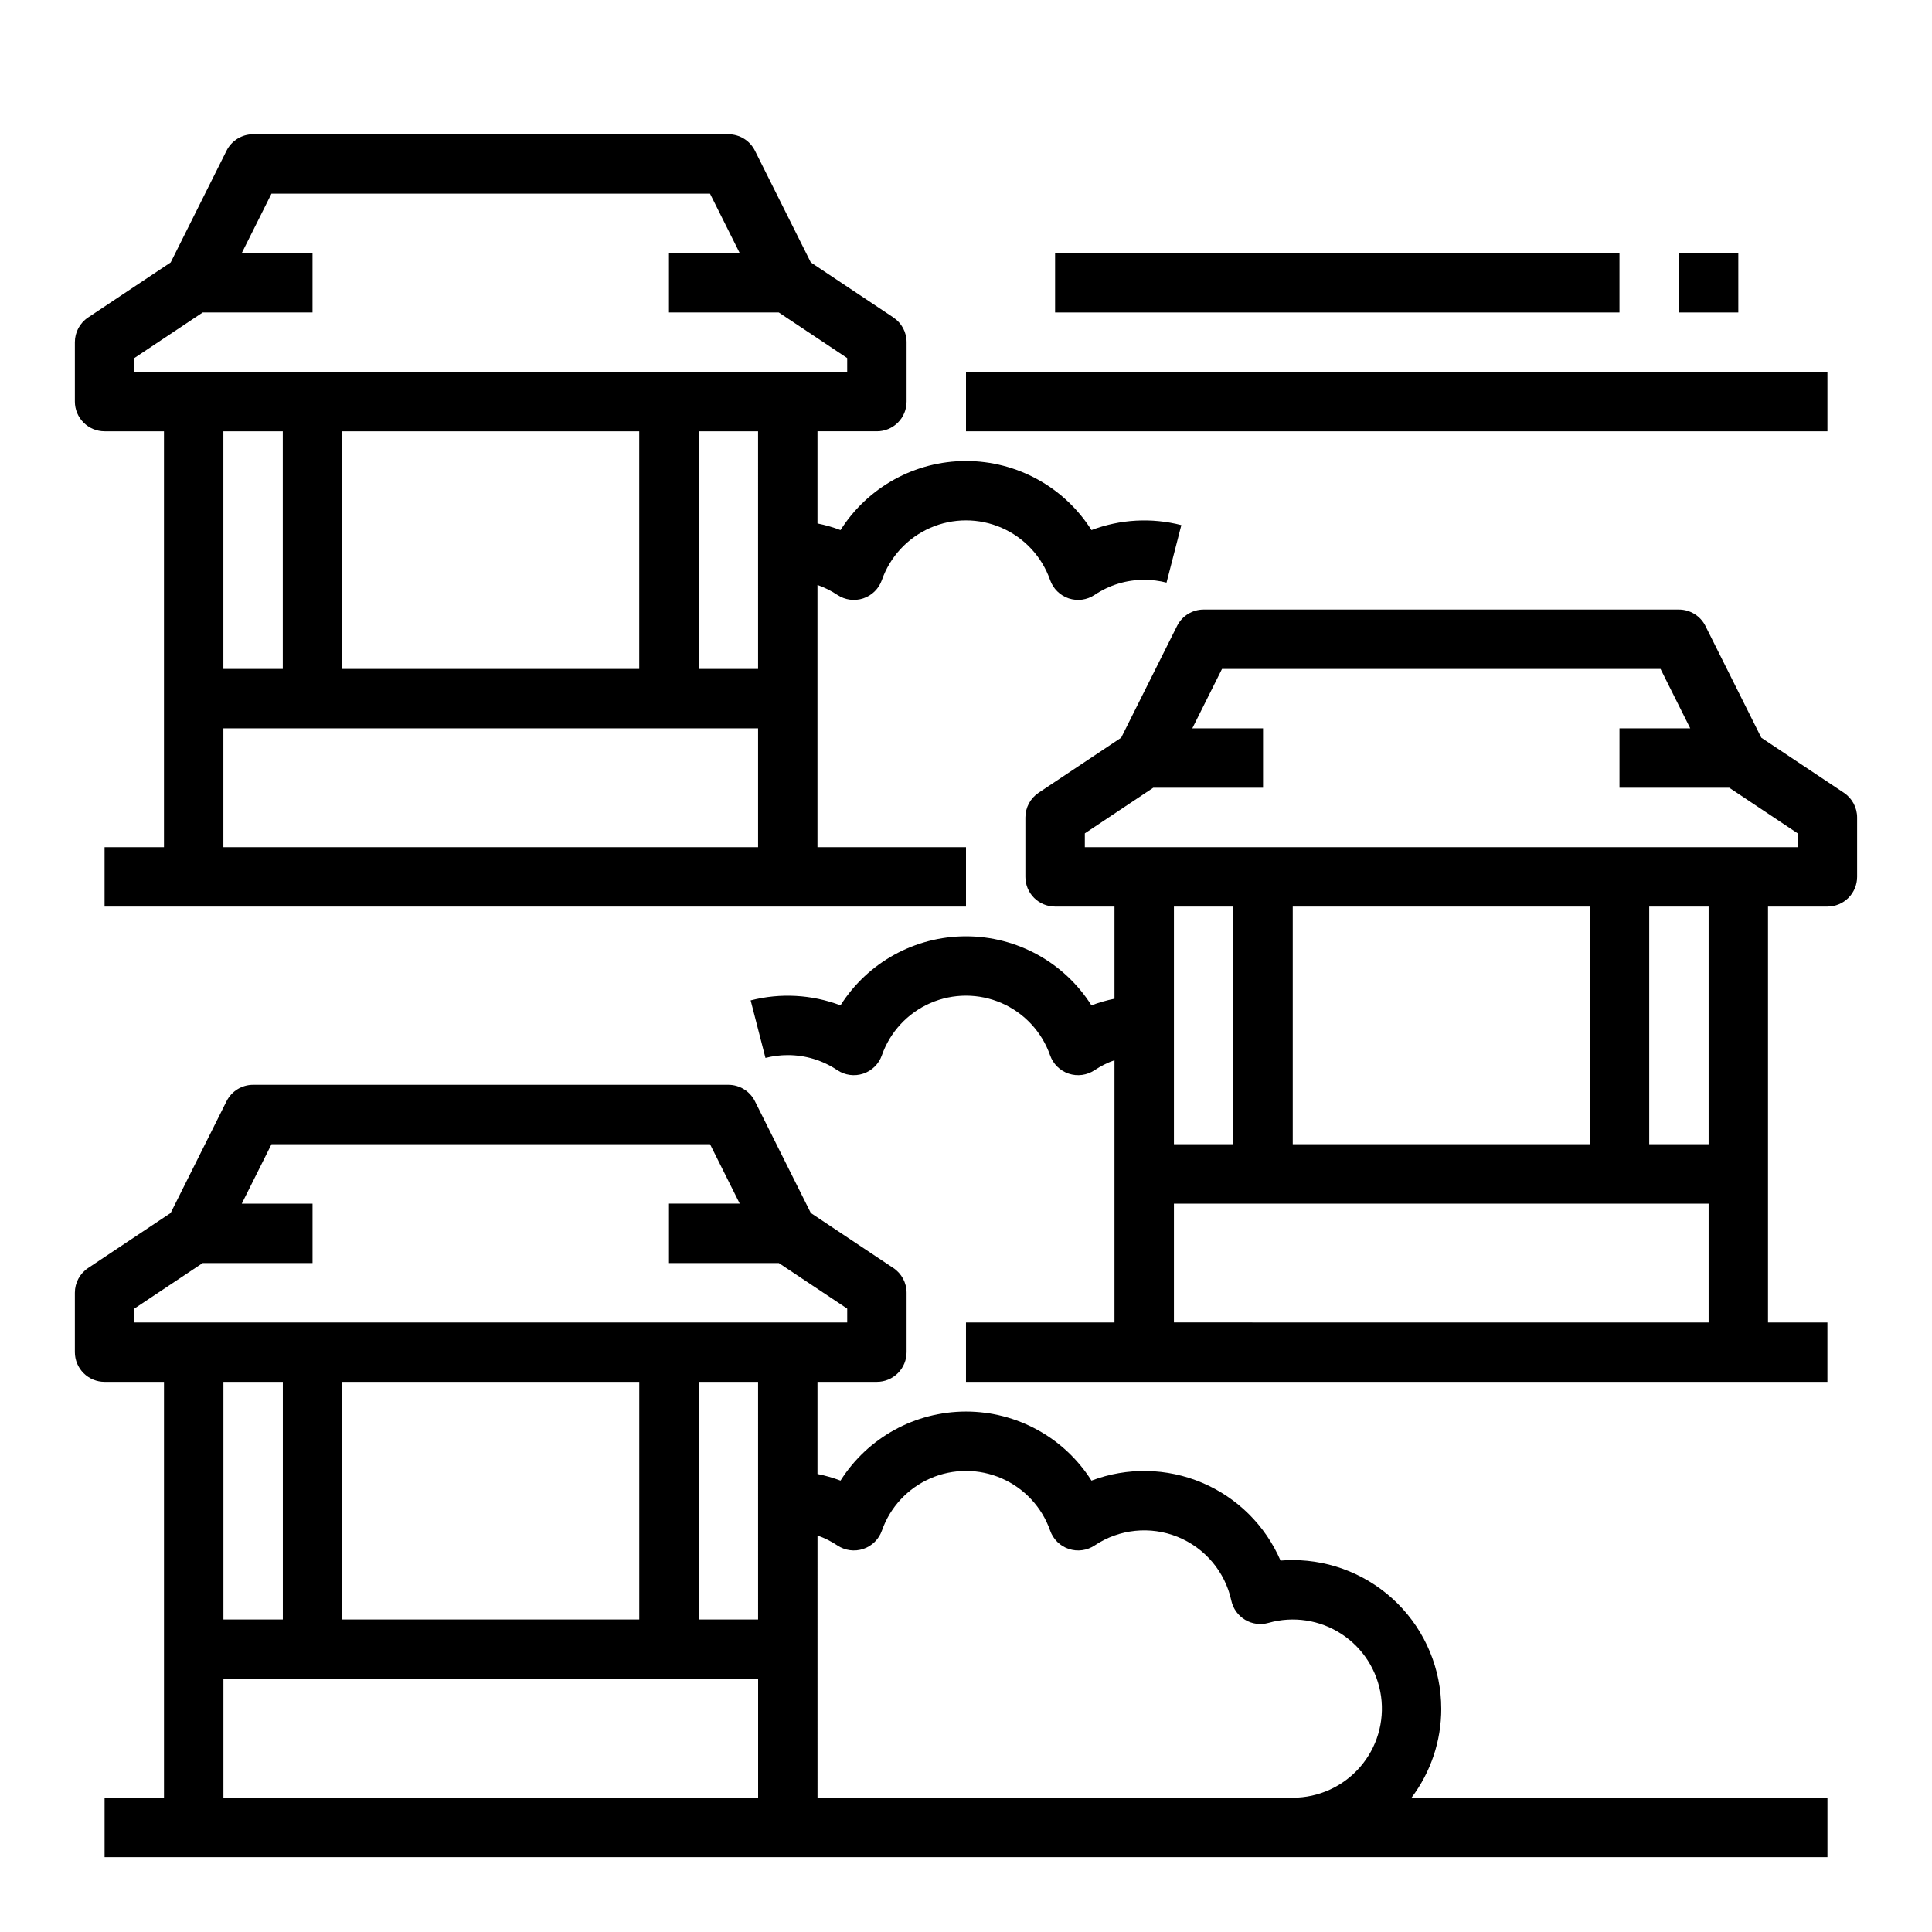<?xml version="1.0" encoding="UTF-8"?>
<!-- Uploaded to: ICON Repo, www.iconrepo.com, Generator: ICON Repo Mixer Tools -->
<svg fill="#000000" width="800px" height="800px" version="1.1" viewBox="144 144 512 512" xmlns="http://www.w3.org/2000/svg">
 <g>
  <path d="m525.95 596.8c-0.012-10.438-4.16-20.441-11.539-27.82-7.379-7.379-17.383-11.531-27.82-11.543-1.082 0-2.16 0.043-3.234 0.133v0.004c-4.019-9.301-11.473-16.695-20.805-20.641-9.332-3.945-19.824-4.144-29.301-0.555-7.215-11.395-19.766-18.301-33.25-18.301-13.488 0-26.039 6.906-33.254 18.301-1.984-0.75-4.027-1.336-6.109-1.758v-24.414h15.746c2.086 0 4.09-0.828 5.566-2.305 1.477-1.477 2.305-3.481 2.305-5.566v-15.746c0-2.633-1.316-5.09-3.504-6.547l-21.879-14.586-14.809-29.617v-0.004c-1.332-2.664-4.059-4.348-7.039-4.348h-125.95c-2.981 0-5.707 1.684-7.039 4.348l-14.809 29.617-21.879 14.59c-2.191 1.457-3.508 3.914-3.508 6.547v15.746c0 2.086 0.832 4.09 2.309 5.566 1.477 1.477 3.477 2.305 5.566 2.305h15.742v110.21h-15.742v15.742l456.58 0.004v-15.746h-110.23c5.129-6.801 7.902-15.094 7.891-23.613zm-181.05-23.617h-15.746v-62.977h15.742zm-31.488-62.977v62.977h-78.719v-62.977zm-133.82-19.402 18.129-12.086h29.102v-15.742h-18.75l7.871-15.742 116.22-0.004 7.871 15.742-18.75 0.004v15.742h29.105l18.129 12.086v3.656h-188.93zm39.359 19.402v62.977h-15.742v-62.977zm-15.742 78.719h141.7v31.488h-141.7zm157.44 31.488-0.004-69.488c1.859 0.652 3.625 1.535 5.262 2.629 2.023 1.355 4.562 1.695 6.871 0.926 2.309-0.77 4.133-2.566 4.938-4.863 2.172-6.199 6.828-11.211 12.848-13.836 6.019-2.625 12.863-2.625 18.883 0s10.676 7.637 12.848 13.836c0.805 2.297 2.629 4.094 4.938 4.863s4.844 0.43 6.867-0.926c6.496-4.348 14.723-5.199 21.973-2.273s12.582 9.25 14.238 16.887c0.461 2.125 1.777 3.969 3.641 5.086 1.863 1.121 4.109 1.422 6.203 0.828 6.57-1.867 13.629-0.797 19.352 2.938 5.723 3.731 9.547 9.758 10.488 16.523s-1.094 13.609-5.578 18.762c-4.484 5.152-10.984 8.113-17.816 8.109z"/>
  <path d="m171.71 258.3h15.742v110.21h-15.742v15.742h228.29v-15.742h-39.363v-69.488c1.859 0.652 3.625 1.535 5.262 2.625 2.023 1.355 4.562 1.699 6.871 0.93 2.309-0.773 4.133-2.566 4.938-4.863 2.172-6.199 6.828-11.215 12.848-13.84 6.019-2.625 12.863-2.625 18.883 0s10.676 7.641 12.848 13.84c0.805 2.297 2.629 4.09 4.938 4.863 2.309 0.77 4.844 0.426 6.867-0.93 3.887-2.606 8.461-3.996 13.141-3.984 1.992-0.004 3.981 0.246 5.91 0.742l3.926-15.246c-7.887-2.023-16.203-1.566-23.816 1.316-7.215-11.395-19.762-18.301-33.25-18.301s-26.035 6.906-33.254 18.301c-1.984-0.754-4.027-1.34-6.109-1.758v-24.418h15.746c2.086 0 4.09-0.828 5.566-2.305 1.477-1.477 2.305-3.477 2.305-5.566v-15.742c0-2.633-1.316-5.09-3.504-6.551l-21.879-14.586-14.809-29.617c-1.332-2.668-4.059-4.352-7.039-4.352h-125.95c-2.981 0-5.707 1.684-7.039 4.352l-14.805 29.617-21.883 14.586c-2.191 1.461-3.508 3.918-3.508 6.551v15.742c0 2.09 0.832 4.09 2.309 5.566 1.477 1.477 3.477 2.305 5.566 2.305zm47.23 0v62.977h-15.742v-62.977zm15.742 62.977 0.004-62.977h78.719v62.977zm-31.484 47.234v-31.488h141.7v31.488zm141.7-47.23-15.746-0.004v-62.977h15.742zm-165.31-82.383 18.129-12.086h29.102v-15.742h-18.75l7.871-15.742 116.22-0.004 7.871 15.742-18.75 0.004v15.742h29.105l18.129 12.086v3.66h-188.93z"/>
  <path d="m400 242.56h228.29v15.742h-228.29z"/>
  <path d="m632.65 354.09-21.879-14.586-14.809-29.617h0.004c-1.336-2.668-4.059-4.352-7.043-4.352h-125.95c-2.984 0-5.707 1.684-7.043 4.352l-14.809 29.617-21.879 14.586c-2.188 1.461-3.504 3.918-3.504 6.547v15.746c0 2.086 0.828 4.09 2.305 5.566 1.477 1.477 3.481 2.305 5.566 2.305h15.742v24.414h0.004c-2.082 0.422-4.125 1.008-6.109 1.762-7.215-11.395-19.766-18.301-33.25-18.301-13.488 0-26.039 6.906-33.254 18.301-7.613-2.883-15.93-3.34-23.812-1.316l3.926 15.246c1.93-0.496 3.914-0.746 5.906-0.746 4.68-0.008 9.25 1.383 13.133 3.988 2.023 1.355 4.562 1.695 6.871 0.926 2.309-0.77 4.133-2.562 4.938-4.863 2.172-6.195 6.828-11.211 12.848-13.836 6.019-2.625 12.863-2.625 18.883 0s10.676 7.641 12.848 13.836c0.805 2.301 2.629 4.094 4.938 4.863 2.309 0.77 4.844 0.43 6.867-0.926 1.637-1.094 3.406-1.977 5.262-2.629v69.488h-39.352v15.742l228.29 0.004v-15.746h-15.746v-110.21h15.746c2.086 0 4.09-0.828 5.566-2.305 1.473-1.477 2.305-3.481 2.305-5.566v-15.746c0-2.629-1.316-5.086-3.508-6.547zm-161.8 30.164v62.977h-15.746v-62.977zm15.742 62.977v-62.977h78.719v62.977zm-31.488 47.23v-31.484h141.7v31.488zm141.7-47.23h-15.742v-62.977h15.742zm23.617-78.719h-188.93v-3.66l18.125-12.086h29.105v-15.742h-18.75l7.871-15.742 116.22-0.004 7.871 15.742-18.75 0.004v15.742h29.105l18.125 12.086z"/>
  <path d="m423.61 211.07h149.57v15.742h-149.57z"/>
  <path d="m588.93 211.07h15.742v15.742h-15.742z"/>
 </g>
</svg>